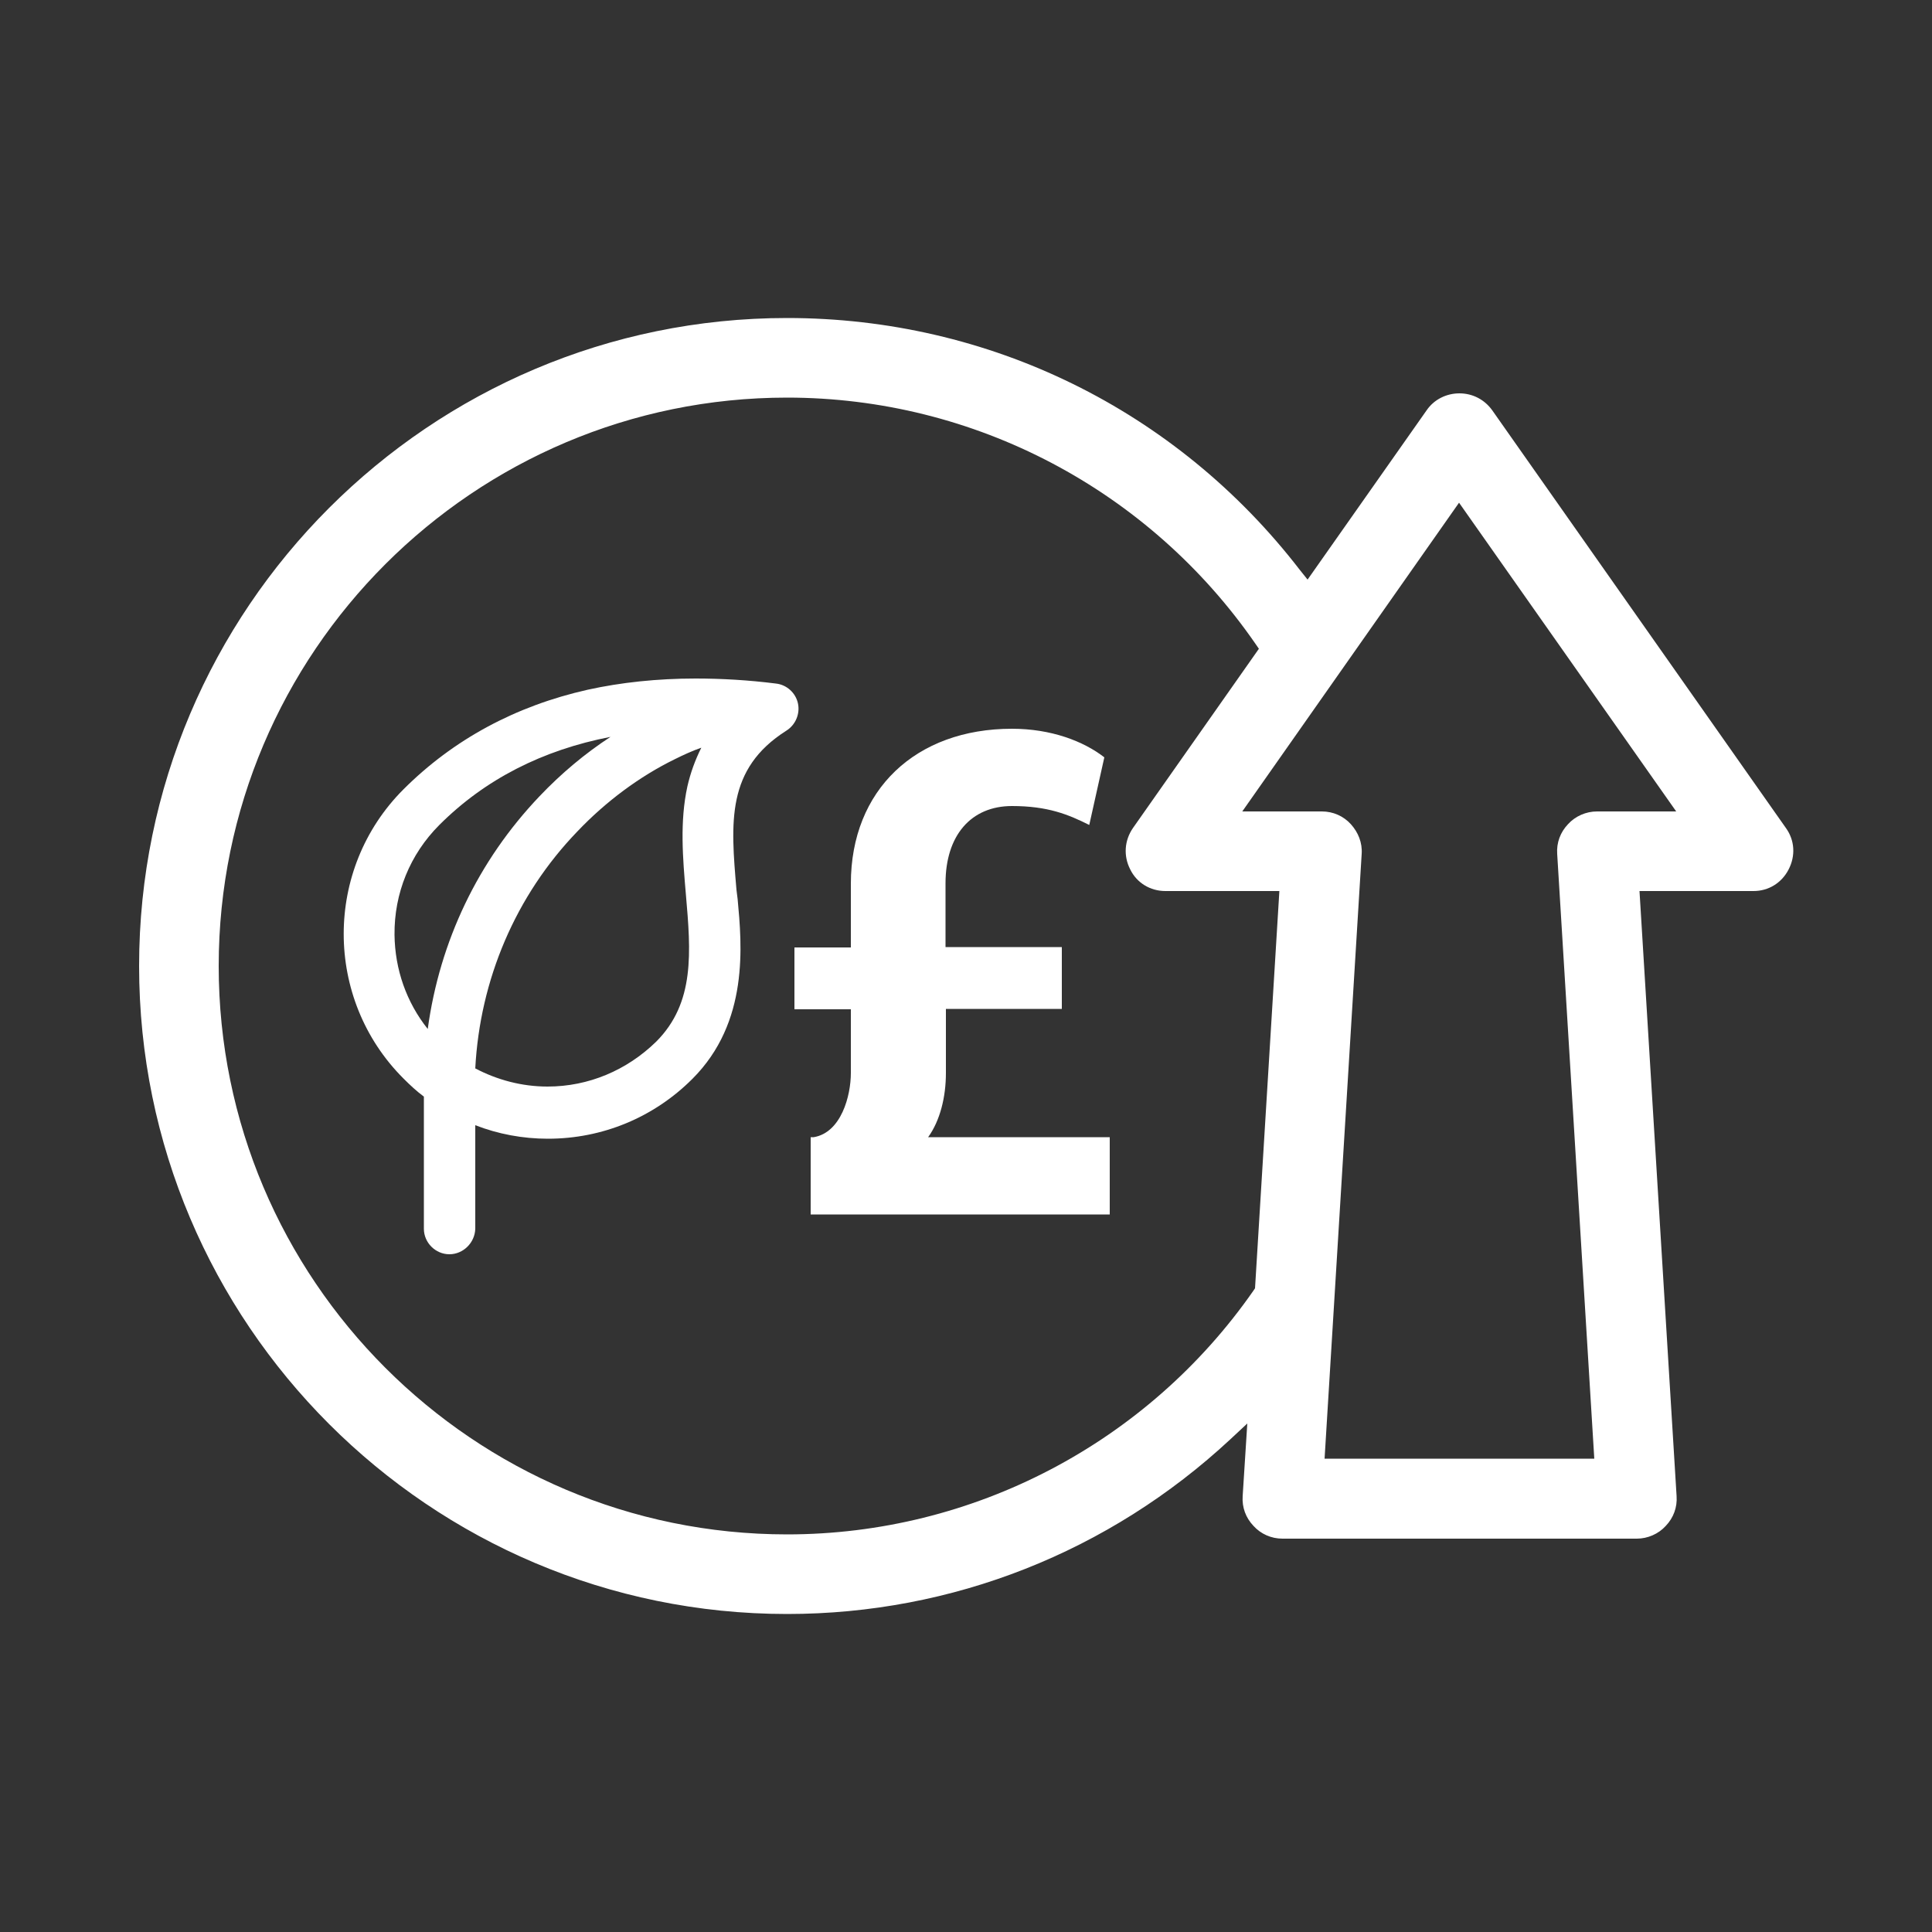 <?xml version="1.0" encoding="utf-8"?>
<!-- Generator: Adobe Illustrator 25.2.0, SVG Export Plug-In . SVG Version: 6.00 Build 0)  -->
<svg version="1.1" id="Layer_1" xmlns="http://www.w3.org/2000/svg" xmlns:xlink="http://www.w3.org/1999/xlink" x="0px" y="0px"
	 viewBox="0 0 500 500" style="enable-background:new 0 0 500 500;" xml:space="preserve">
<rect x="0" y="0" width="500" height="500" fill="#333333" stroke="none"/>
<style type="text/css">
	.st0{fill:#FFFFFF;}
</style>
<g>
	<path class="st0" d="M321.5,210h20.6c2.9,0,5.6,1.2,7.5,3.3c1.9,2.1,3,4.8,2.8,7.7l-9.6,156.5h69.8L403,221
		c-0.2-2.9,0.8-5.6,2.8-7.7c1.9-2.1,4.7-3.3,7.5-3.3h20.5l-56.2-79.9L321.5,210z M203.7,102.9c-81.1,0-147.1,65.9-147.1,147.1
		c0,81.1,65.9,147.1,147.1,147.1c48.1,0,93.2-23.6,120.7-63.1l0.4-0.6l6.3-102.8h-29.5c-3.9,0-7.4-2.1-9.1-5.6
		c-1.8-3.5-1.5-7.5,0.7-10.7l32.6-46.4l-0.9-1.3C297.4,126.8,252.2,102.9,203.7,102.9 M203.7,417.7C111.2,417.7,36,342.5,36,250
		c0-92.5,75.2-167.7,167.7-167.7c52.2,0,100.7,23.7,132.7,65.2l2,2.5l30.8-43.8c1.9-2.8,5.1-4.4,8.5-4.4c3.4,0,6.5,1.6,8.5,4.4
		l76,108.1c2.3,3.2,2.5,7.2,0.7,10.7c-1.8,3.5-5.2,5.6-9.1,5.6h-29.5l9.6,156.6c0.2,2.9-0.8,5.6-2.8,7.7c-1.9,2.1-4.7,3.3-7.5,3.3
		h-91.7c-2.9,0-5.6-1.2-7.5-3.3c-2-2.1-3-4.8-2.8-7.7l1.2-18.8l-4.4,4.1C287.1,401.6,246.5,417.7,203.7,417.7"/>
	<path class="st0" d="M158,190.7c-17.6,3.4-32.5,11-44.3,22.8c-7.6,7.6-11.7,17.7-11.6,28.4c0.1,9,3.1,17.5,8.6,24.4
		c3.1-22.7,13-43.5,28.9-60.2C145.2,200.2,151.4,195,158,190.7 M123,276.5c5.7,3,12.1,4.7,18.7,4.7c10.6,0,20.5-4.2,28.1-11.6
		c10.1-10.1,9-23.2,7.7-38.2c-0.8-9.3-1.6-18.8,0.4-27.9c0.8-3.5,2-6.8,3.6-10c-2.3,0.8-4.7,1.9-6.9,3c-9,4.4-17.8,10.9-25.2,18.7
		C133.4,231.8,124.2,253.6,123,276.5 M116.3,324.6c-3.6,0-6.6-3-6.6-6.6v-34.2c-1.9-1.4-3.6-3-5.3-4.7c-20.6-20.6-20.6-54.2,0-74.8
		c12.9-12.9,29-21.6,47.7-25.8c8.6-1.9,18.1-2.9,27.9-2.9c6.7,0,13.7,0.4,20.8,1.3c2.8,0.3,5.1,2.4,5.7,5.1c0.6,2.7-0.6,5.6-3,7.1
		c-15.6,9.9-14.4,23.7-12.9,41.2c0.1,0.8,0.2,1.5,0.3,2.4c1.1,11.9,3,31.8-11.7,46.5c-10,10-23.3,15.5-37.4,15.5
		c-6.5,0-12.9-1.2-18.8-3.5V318C122.9,321.6,119.9,324.6,116.3,324.6"/>
	<path class="st0" d="M244.8,261.2v16.5c0,6.2-1.5,12.3-4.6,16.6h47v20h-77.4v-20h0.8c7.1-1.2,9.6-10.7,9.6-16.6v-16.5h-14.6v-16
		h14.6v-16.5c0-24.3,16.8-40.1,41.7-40.1c10.1,0,18.5,3.2,23.9,7.4l-3.9,17.5c-5.4-2.7-10.7-4.9-20-4.9c-10.6,0-17.2,7.6-17.2,20
		v16.5h30.1v16H244.8z"/>
</g>
</svg>

